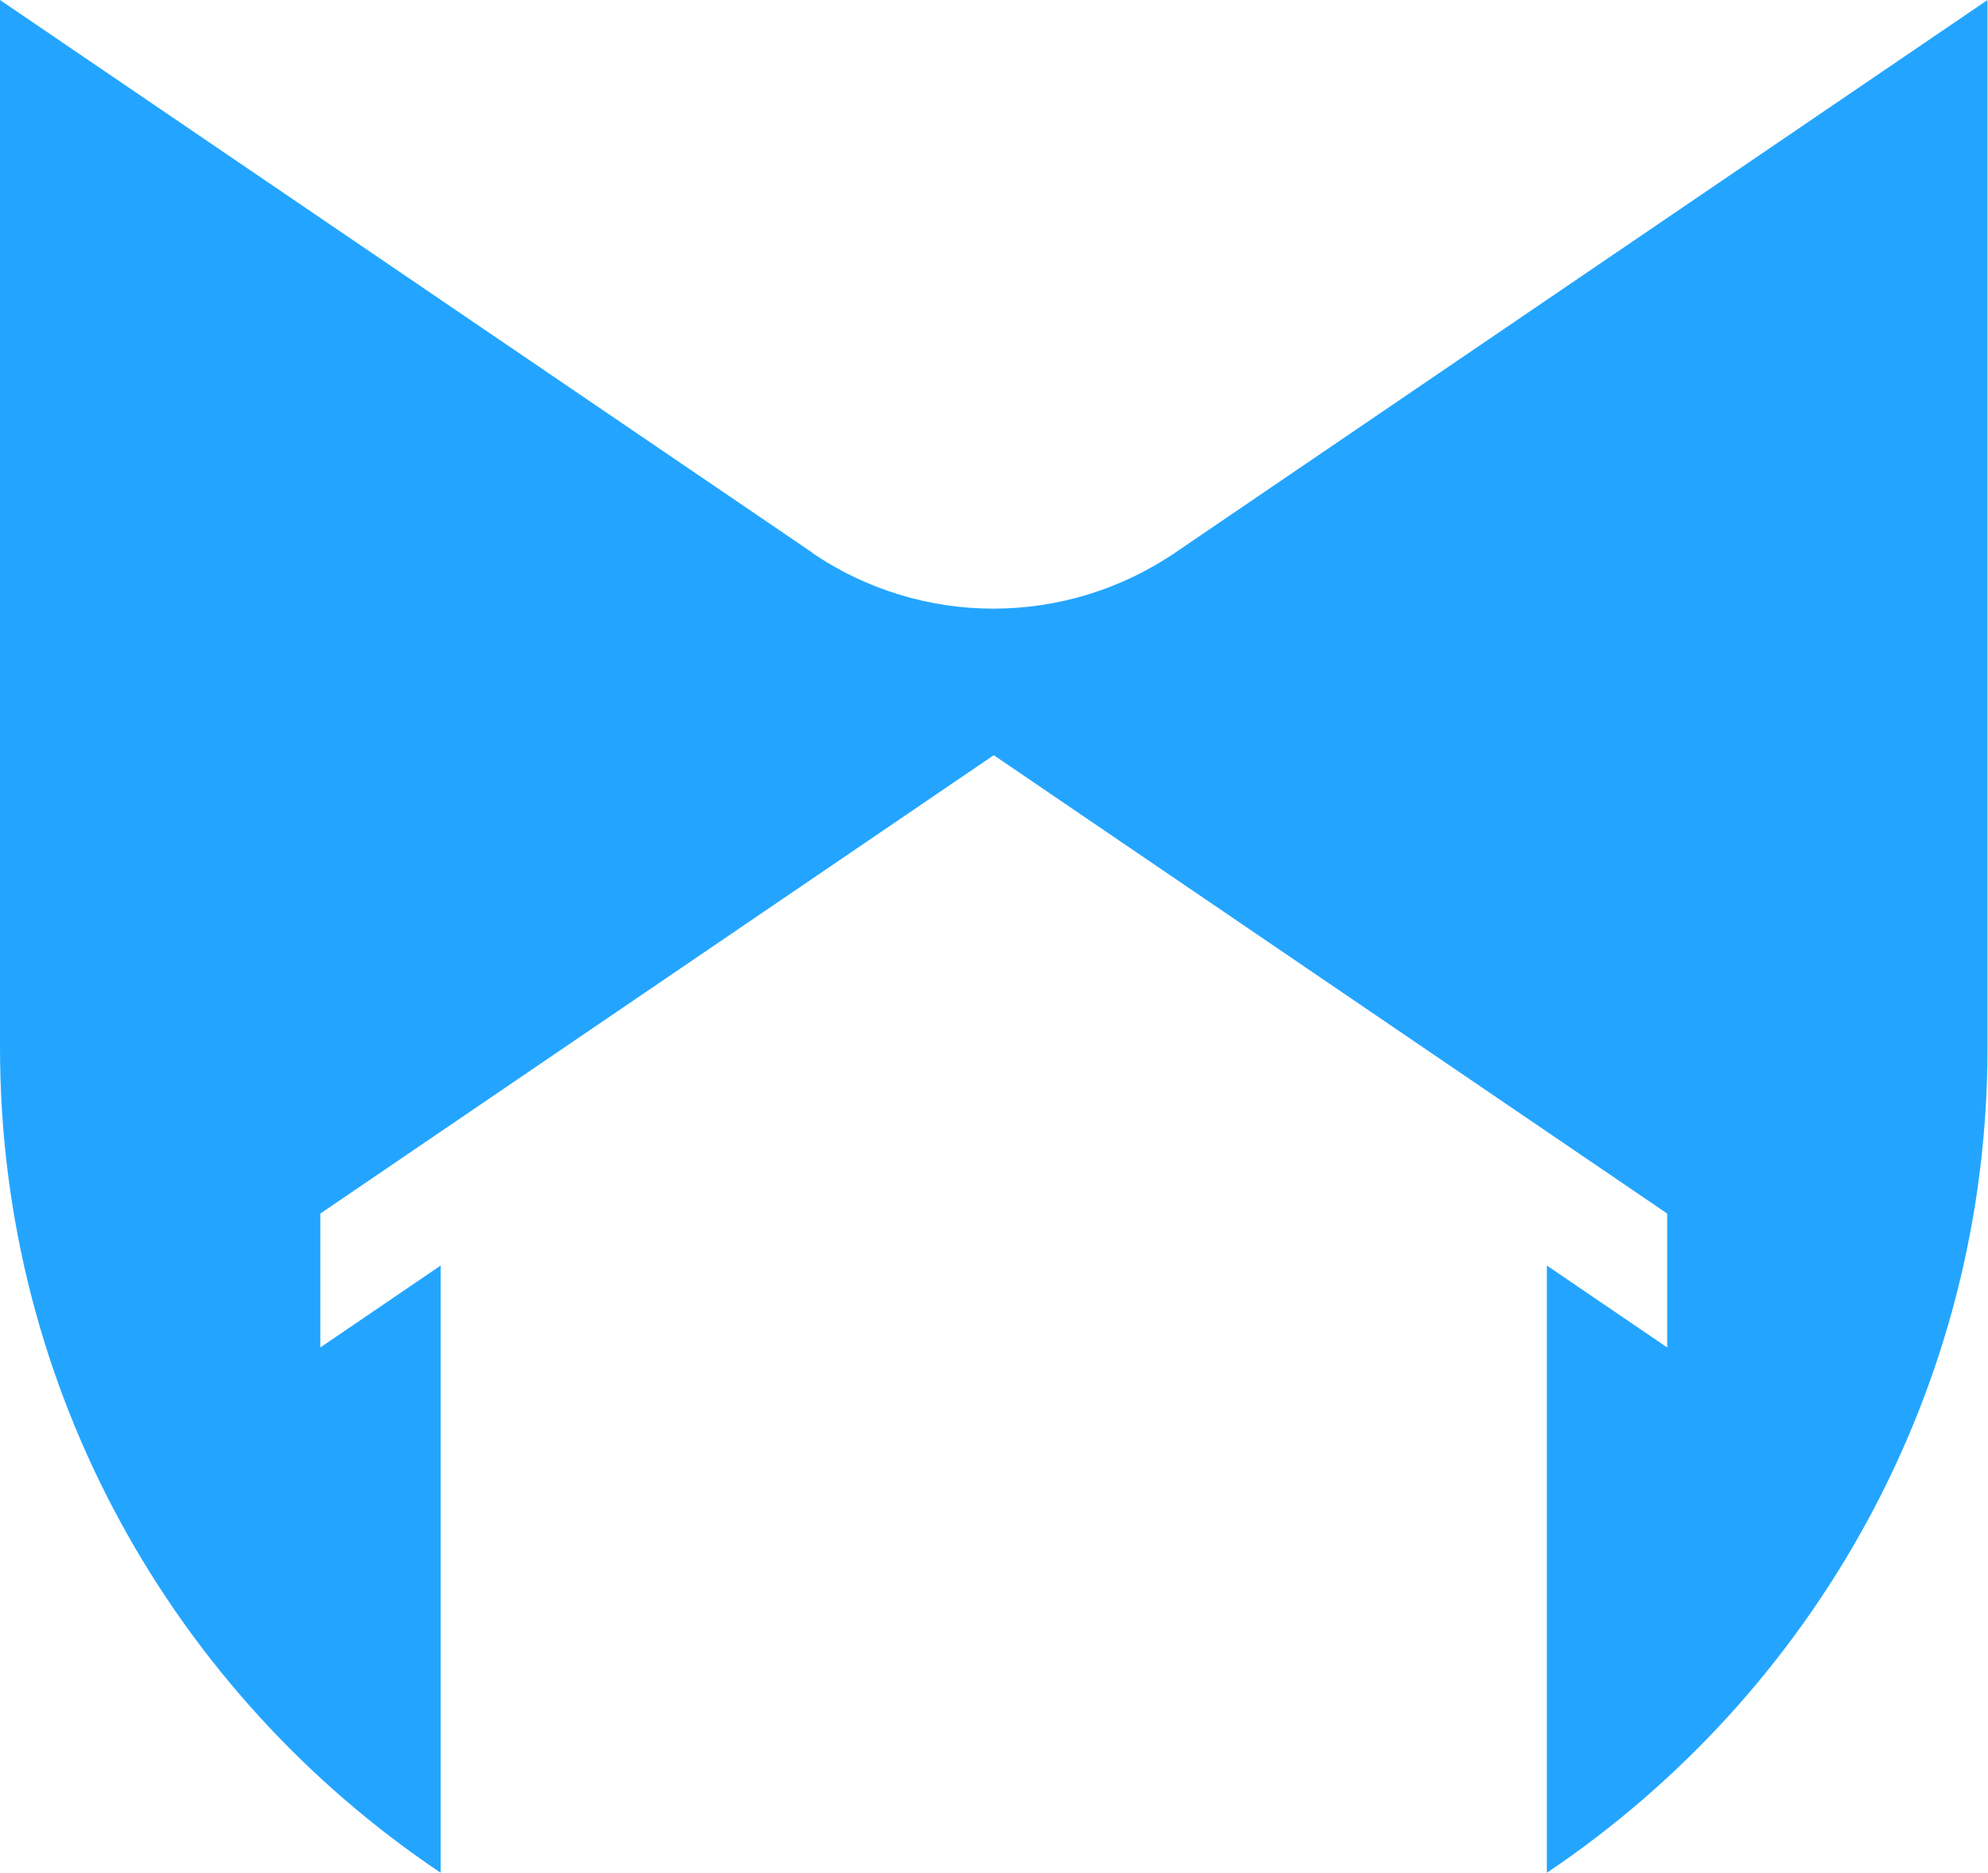 <?xml version="1.0" encoding="UTF-8"?>
<svg id="Layer_1" xmlns="http://www.w3.org/2000/svg" version="1.1" viewBox="0 0 424.5 400">
  <!-- Generator: Adobe Illustrator 29.7.1, SVG Export Plug-In . SVG Version: 2.1.1 Build 8)  -->
  <defs>
    <style>
      .st0 {
        fill: #23a5ff;
      }
    </style>
  </defs>
  <path class="st0" d="M173.4,118L0,0v223.7c0,73.5,37.3,138.2,94.1,176.3v-129.7l-25.7,17.5v-28.6l143.8-97.9,143.8,97.9v28.6l-25.7-17.5v129.7c56.7-38.1,94.1-102.9,94.1-176.3V0l-173.4,118c-23.5,16-54.3,16-77.7,0Z"/>
</svg>
